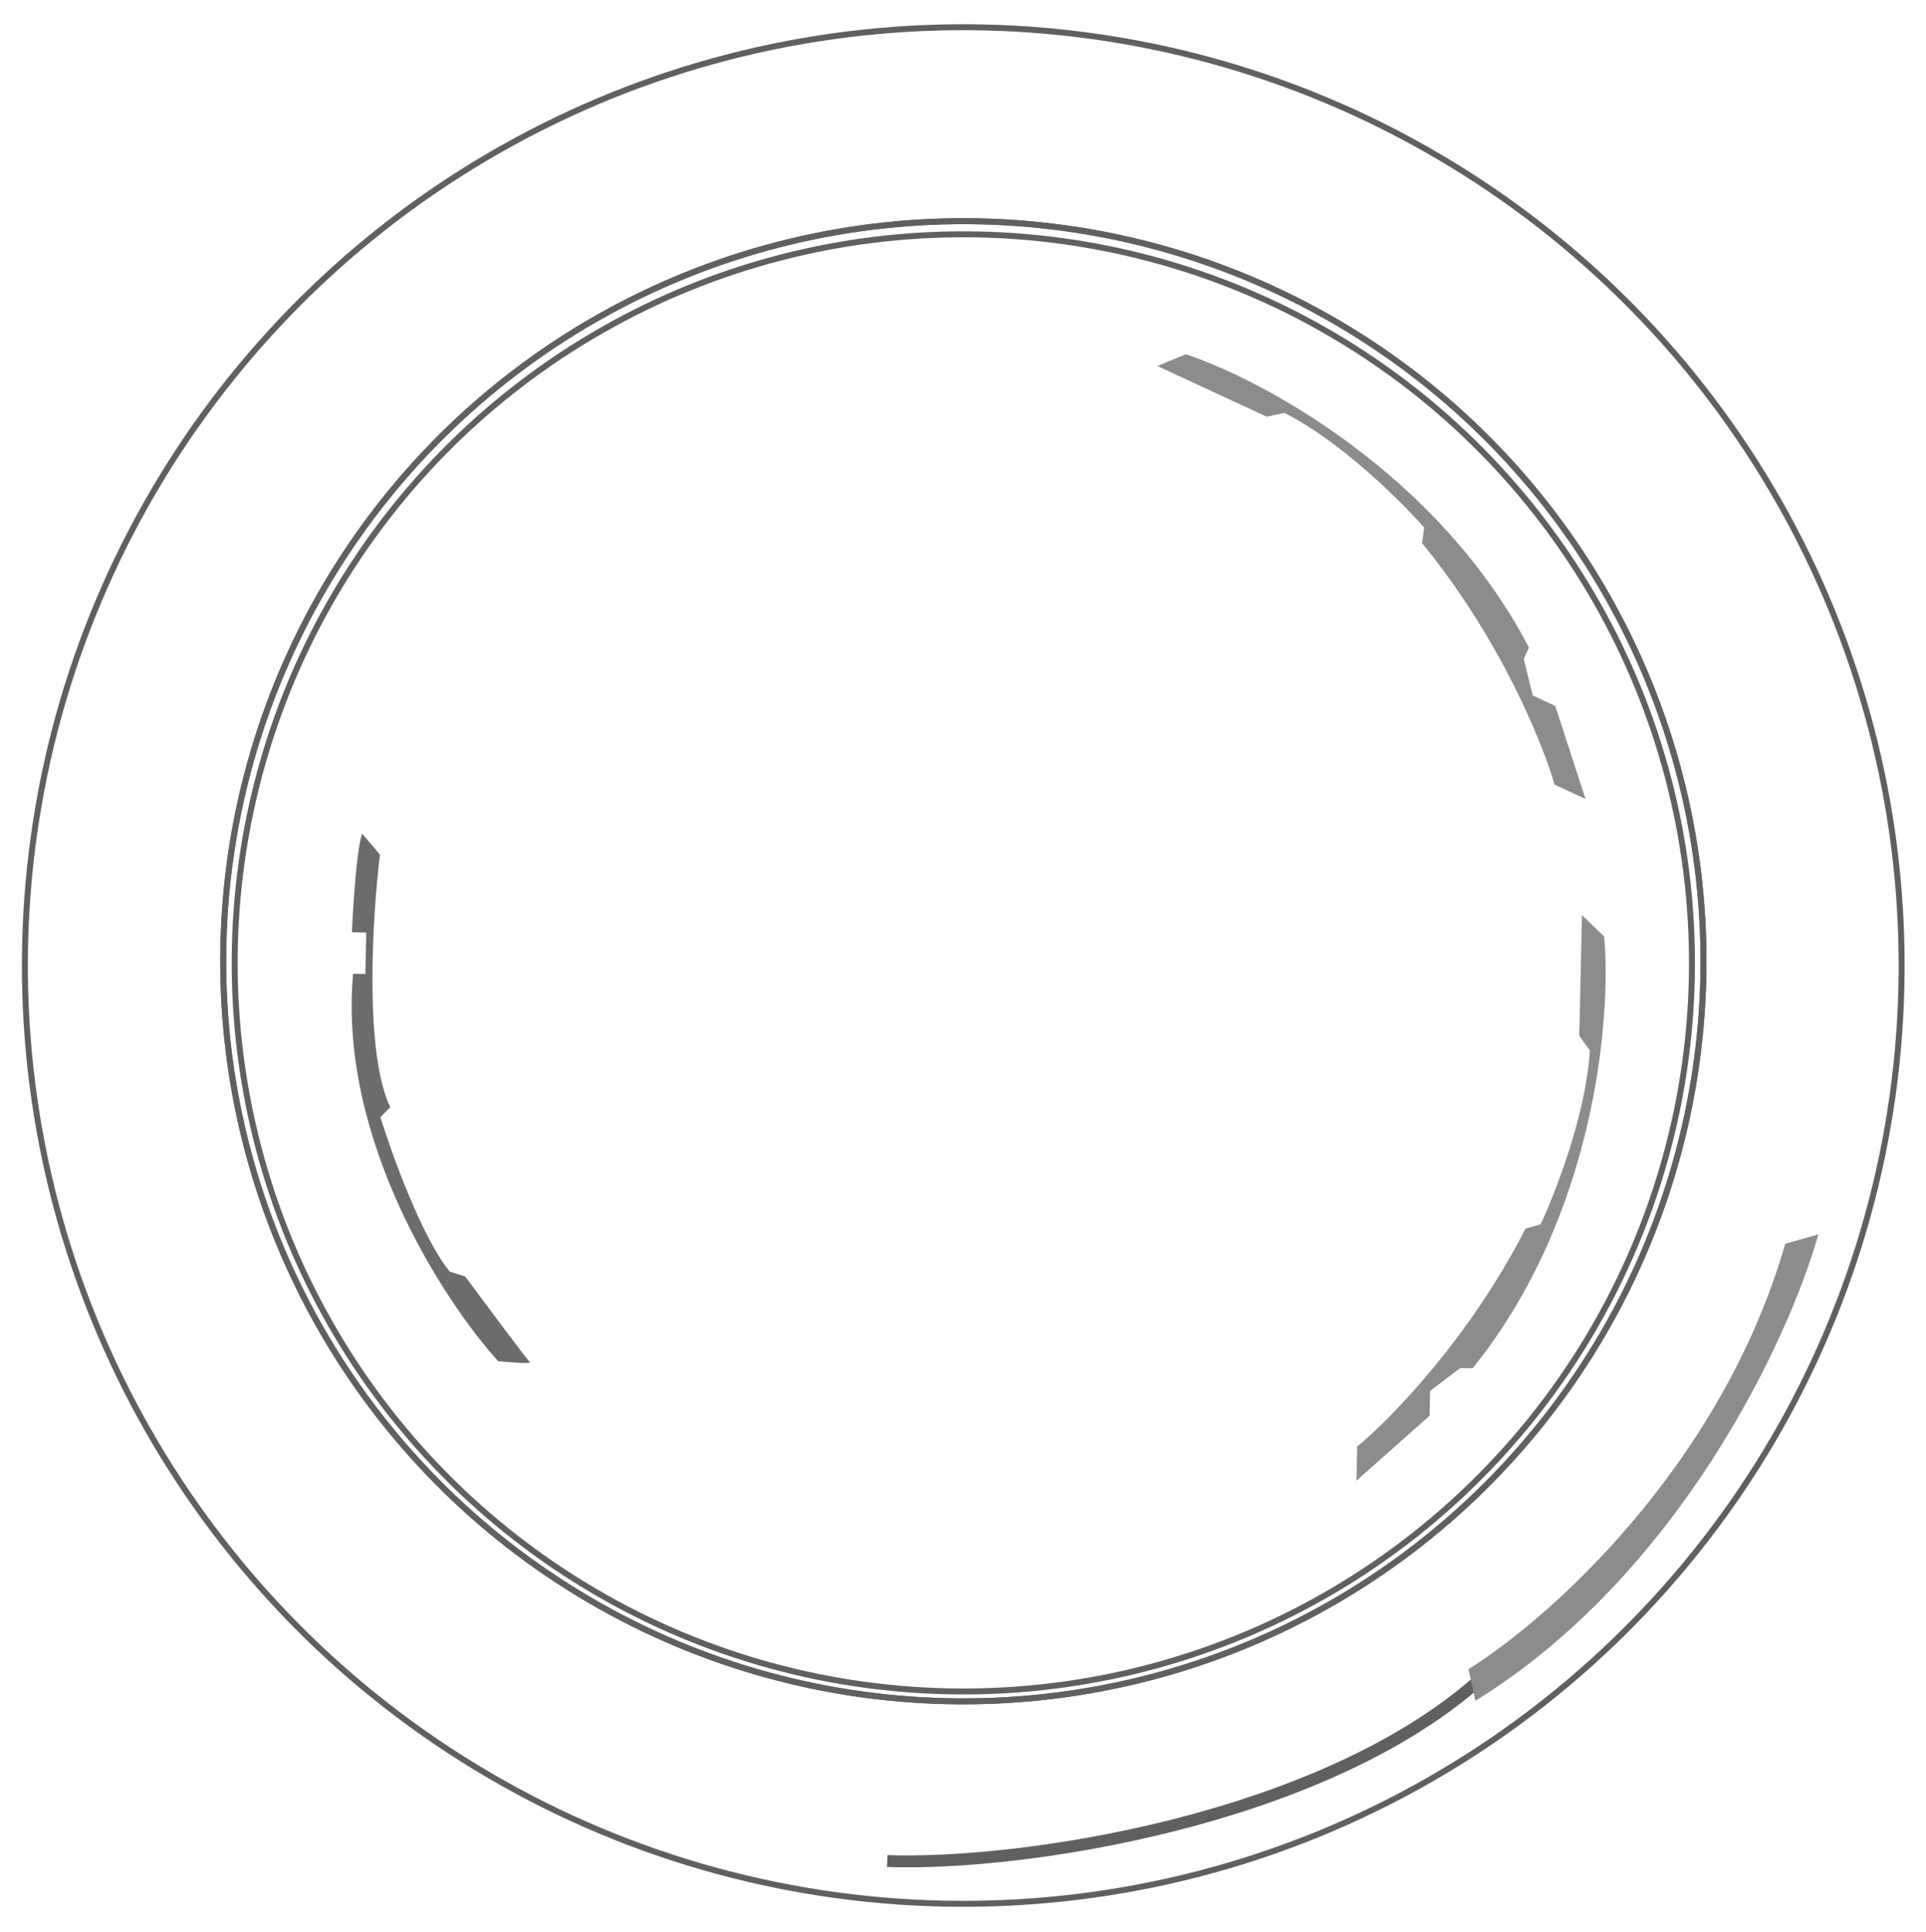 <?xml version="1.0" encoding="UTF-8"?> <svg xmlns="http://www.w3.org/2000/svg" width="323" height="324" viewBox="0 0 323 324" fill="none"><path d="M227.606 242.621L227.479 248.345L239.75 237.449L239.843 233.28L244.89 229.446L246.957 229.492C267.547 203.984 270.248 170.584 269.026 157.072L265.304 153.492L264.853 173.704L266.623 176.176C266.022 186.745 260.87 200.021 258.369 205.337L255.838 206.062C246.424 224.486 233.094 238.111 227.606 242.621Z" fill="#8C8C8C"></path><path d="M260.704 131.595L265.898 134.002L260.822 118.396L257.038 116.643L255.543 110.484L256.412 108.608C241.271 79.533 211.74 63.695 198.867 59.411L194.098 61.389L212.442 69.888L215.415 69.256C224.862 74.034 234.967 84.067 238.84 88.485L238.491 91.096C251.611 107.094 258.766 124.761 260.704 131.595Z" fill="#8C8C8C"></path><path d="M65.447 185.706C61.047 176.565 62.463 153.649 63.721 143.333L60.744 139.839C59.854 142.058 59.219 151.776 59.014 156.358L61.426 156.412L61.27 163.362L59.221 163.316C56.69 191.003 74.379 218.172 83.539 228.296C85.48 228.494 89.254 228.794 88.817 228.414C88.381 228.034 81.437 218.707 78.019 214.091L75.443 213.292C70.824 207.704 65.751 193.681 63.792 187.368L65.447 185.706Z" fill="#6C6C6C"></path><circle cx="161.559" cy="161.223" r="124.128" transform="rotate(1.278 161.559 161.223)" stroke="#606060"></circle><circle cx="161.559" cy="161.223" r="124.128" transform="rotate(1.278 161.559 161.223)" stroke="#606060"></circle><circle cx="161.544" cy="161.938" r="157.372" transform="rotate(1.278 161.544 161.938)" stroke="#606060"></circle><circle cx="161.555" cy="161.497" r="122.198" transform="rotate(1.278 161.555 161.497)" stroke="#606060"></circle><path d="M148.792 312.135C171.438 312.928 221.116 305.389 247.762 282.064" stroke="#606060" stroke-width="2"></path><path d="M304.949 207.025L299.4 208.598C288.608 246.064 259.489 271.767 246.278 279.935L247.433 285.262C281.837 263.976 300.112 224.235 304.949 207.025Z" fill="#8C8C8C"></path></svg> 